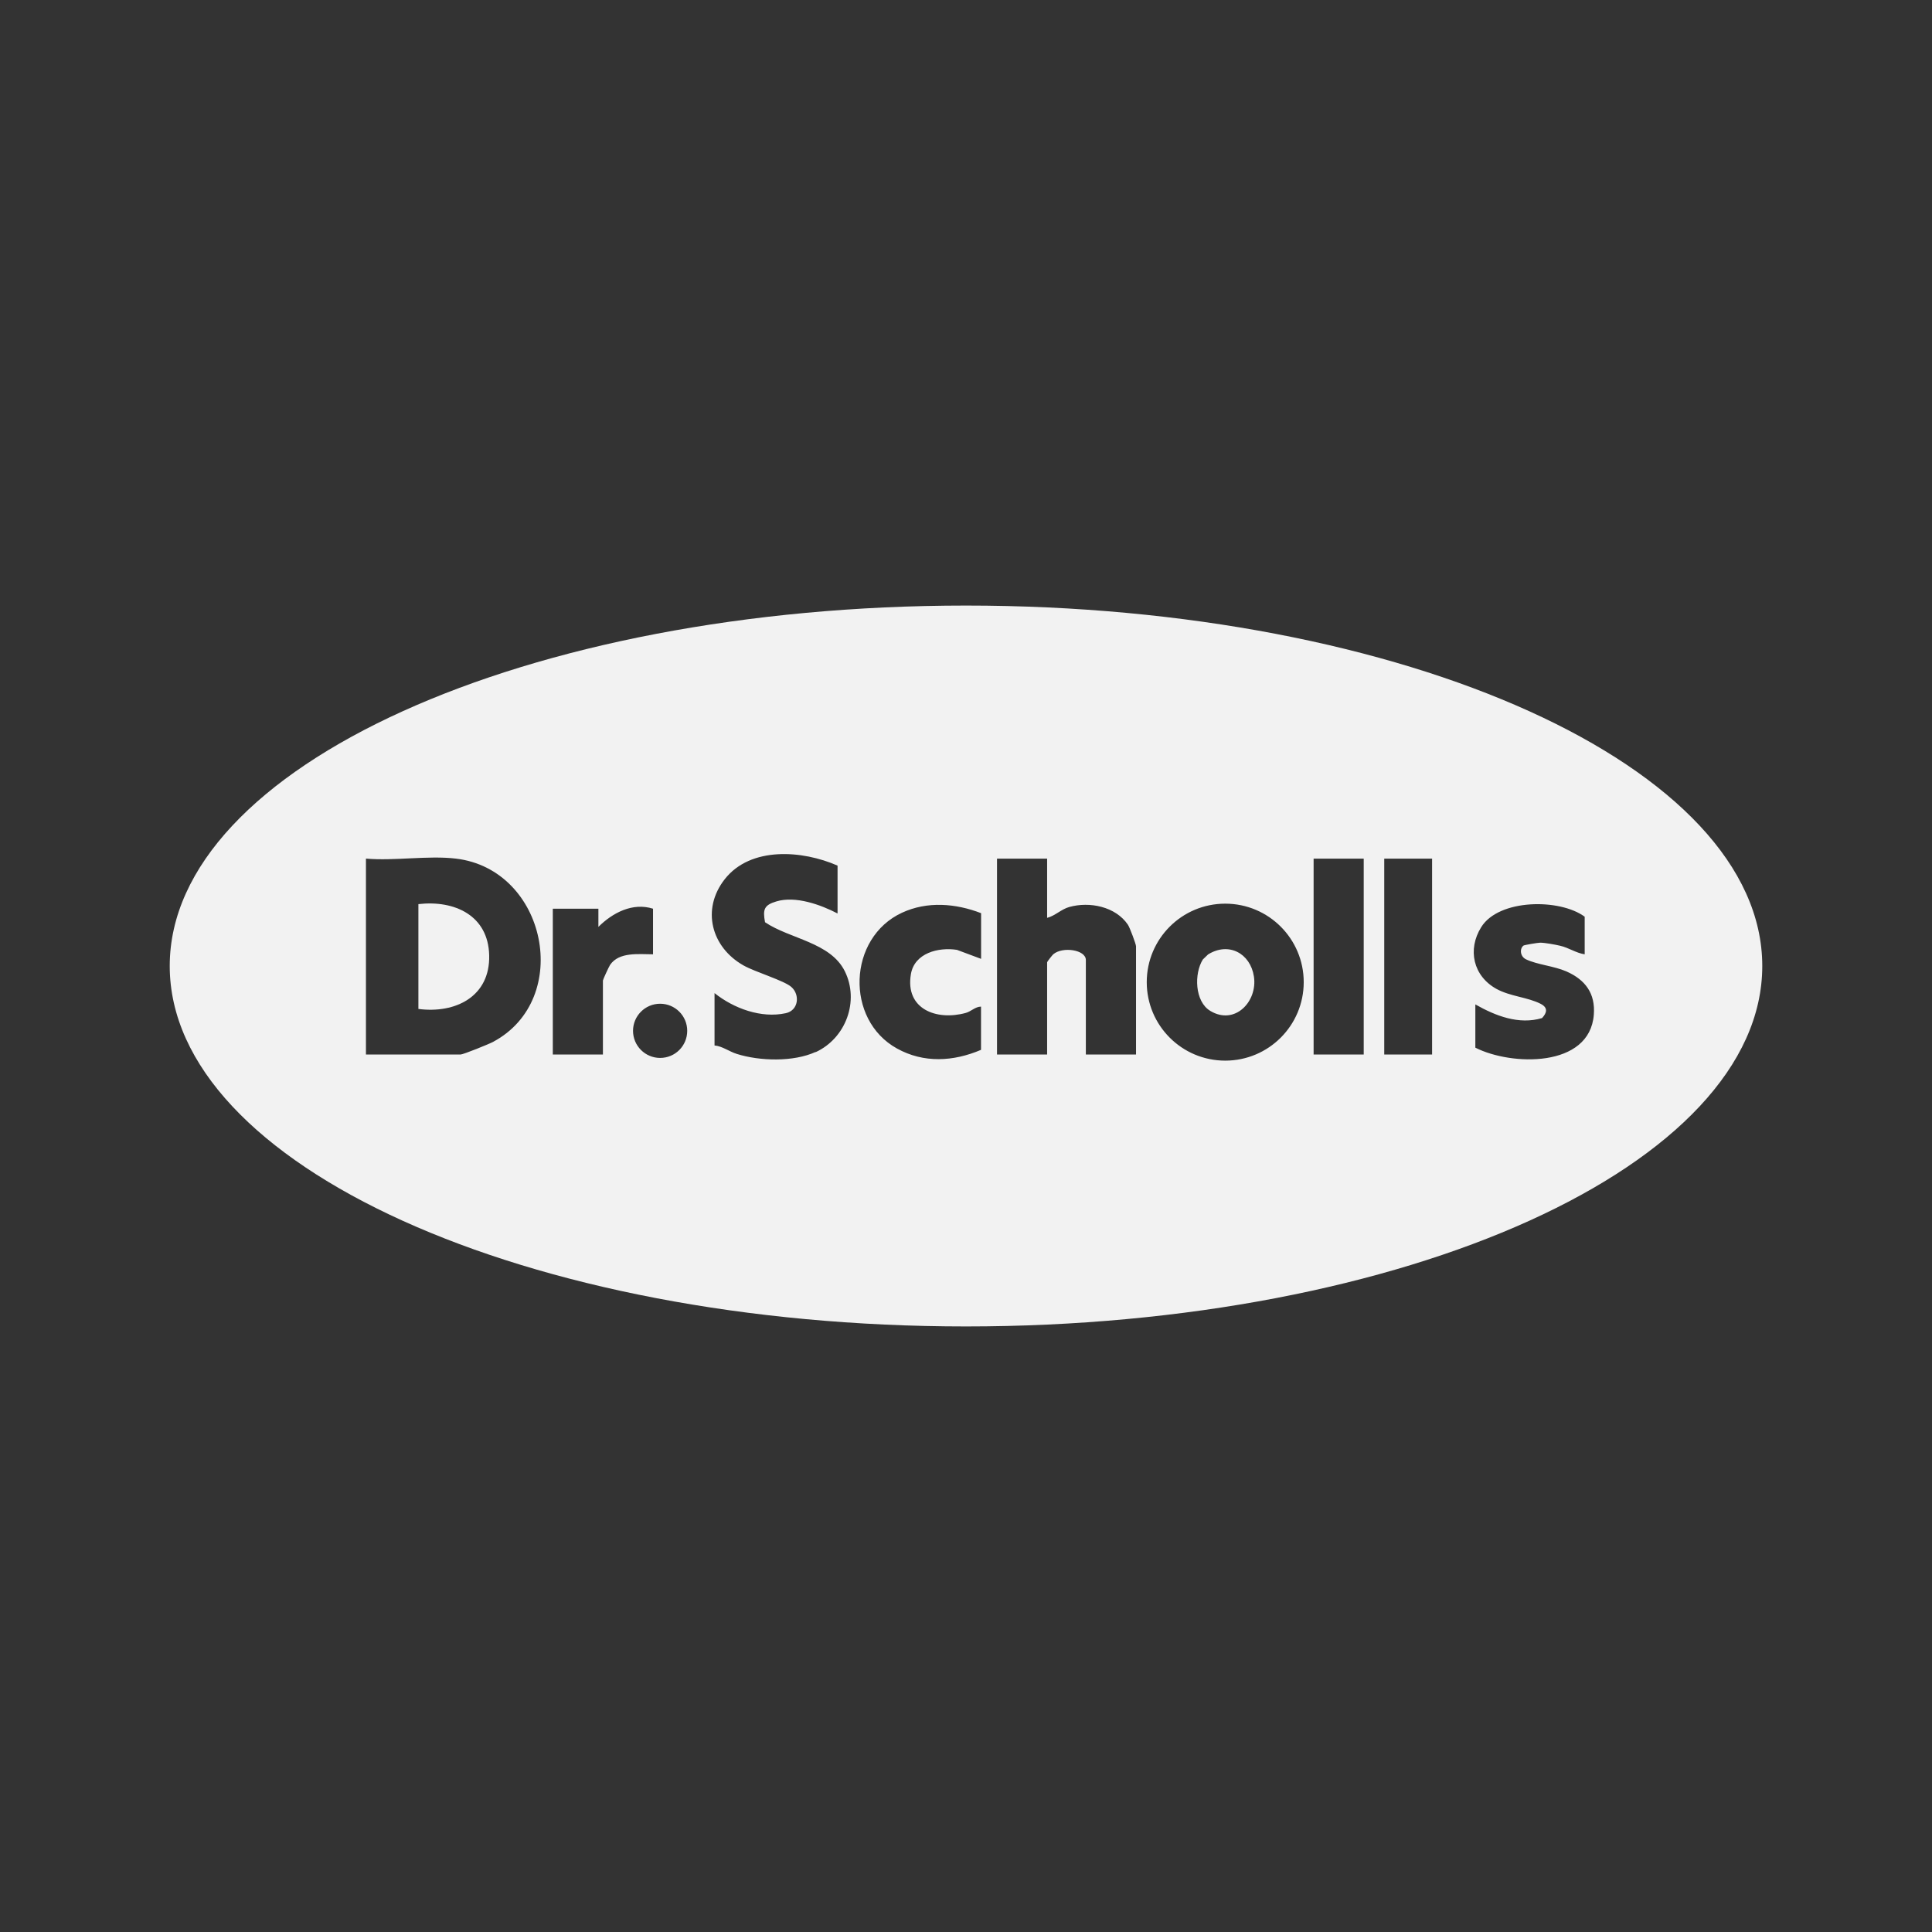 <svg xmlns="http://www.w3.org/2000/svg" id="Layer_1" data-name="Layer 1" viewBox="0 0 256 256"><rect x="0" y="0" width="256" height="256" fill="#333333" stroke="none"/><path d="M160.09,126.45s-.68.65-.71.69c-1.17,1.88-1.08,5.57.99,6.81,3.26,1.96,6.29-1.25,5.78-4.56-.47-3.05-3.32-4.62-6.06-2.93Z" style="fill: #f2f2f2;"></path><path d="M55.44,119.81v13.88c4.9.64,9.51-1.63,9.38-7.1-.12-5.3-4.6-7.34-9.38-6.79Z" style="fill: #f2f2f2;"></path><path d="M128,80.24c-58.27,0-105.51,21.38-105.51,47.76s47.24,47.76,105.51,47.76,105.51-21.38,105.51-47.76-47.24-47.76-105.51-47.76ZM65.37,138.04c-.56.3-3.99,1.69-4.35,1.69h-12.53v-25.96c3.77.33,8.24-.44,11.92,0,12.01,1.43,15.52,18.6,4.95,24.27ZM80.84,127.85c-.16.24-.95,1.96-.95,2.07v9.81h-6.64v-19.32h6.04v2.41c1.88-1.88,4.55-3.27,7.24-2.41v6.04c-1.88,0-4.49-.35-5.69,1.4ZM87.47,140.18c-1.98,0-3.59-1.61-3.59-3.59s1.61-3.59,3.59-3.59,3.59,1.6,3.59,3.59-1.6,3.59-3.59,3.59ZM108.07,139.39c-2.92,1.34-7.4,1.22-10.44.26-1.02-.32-1.92-1.03-2.95-1.12v-6.94c2.52,2.02,6.18,3.38,9.45,2.66,1.68-.37,1.9-2.44.73-3.47-.97-.86-4.8-1.98-6.35-2.86-4.24-2.4-5.62-7.41-2.48-11.42,3.44-4.38,10.32-3.84,14.95-1.8v6.34c-2.25-1.17-5.57-2.36-8.1-1.6-1.65.49-1.82,1.07-1.51,2.76,3.29,2.22,8.66,2.65,10.57,6.49,1.96,3.95.14,8.89-3.87,10.73ZM129.99,127.05l-3.19-1.19c-2.46-.38-5.62.42-6.1,3.21-.79,4.64,3.38,6.21,7.26,5.15.73-.2,1.26-.83,2.03-.84v5.73c-3.66,1.56-7.59,1.79-11.14-.18-6.9-3.82-6.52-14.66.67-17.99,3.35-1.55,7.11-1.24,10.48.06v6.04ZM150.52,139.73h-6.64v-12.53c0-1.35-3.06-1.81-4.31-.76-.13.11-.82.99-.82,1.06v12.23h-6.64v-25.96h6.64v7.85c1.04-.26,1.88-1.15,2.94-1.44,2.68-.75,6.14-.06,7.77,2.36.24.36,1.07,2.57,1.07,2.85v14.34ZM162.35,140.54c-5.75,0-10.4-4.66-10.4-10.4s4.65-10.4,10.4-10.4,10.4,4.66,10.4,10.4-4.65,10.4-10.4,10.4ZM180.7,139.73h-6.64v-25.96h6.64v25.96ZM189.76,139.73h-6.34v-25.96h6.34v25.96ZM211.19,134.45c-.55,7.08-10.95,6.79-15.7,4.37v-5.73c2.66,1.51,5.76,2.73,8.84,1.81.67-.72.79-1.38-.17-1.88-1.73-.89-4.03-.98-5.86-1.98-3.09-1.7-3.89-5.21-2.03-8.19,2.33-3.75,10.4-3.82,13.71-1.38v4.98c-1.15-.17-2.08-.86-3.24-1.13-.61-.15-2.06-.41-2.65-.41-.31,0-2.09.3-2.21.38-.52.37-.5,1.43.33,1.83,1.49.71,3.71.88,5.35,1.6,2.49,1.1,3.85,2.9,3.63,5.73Z" style="fill: #f2f2f2;"></path></svg>